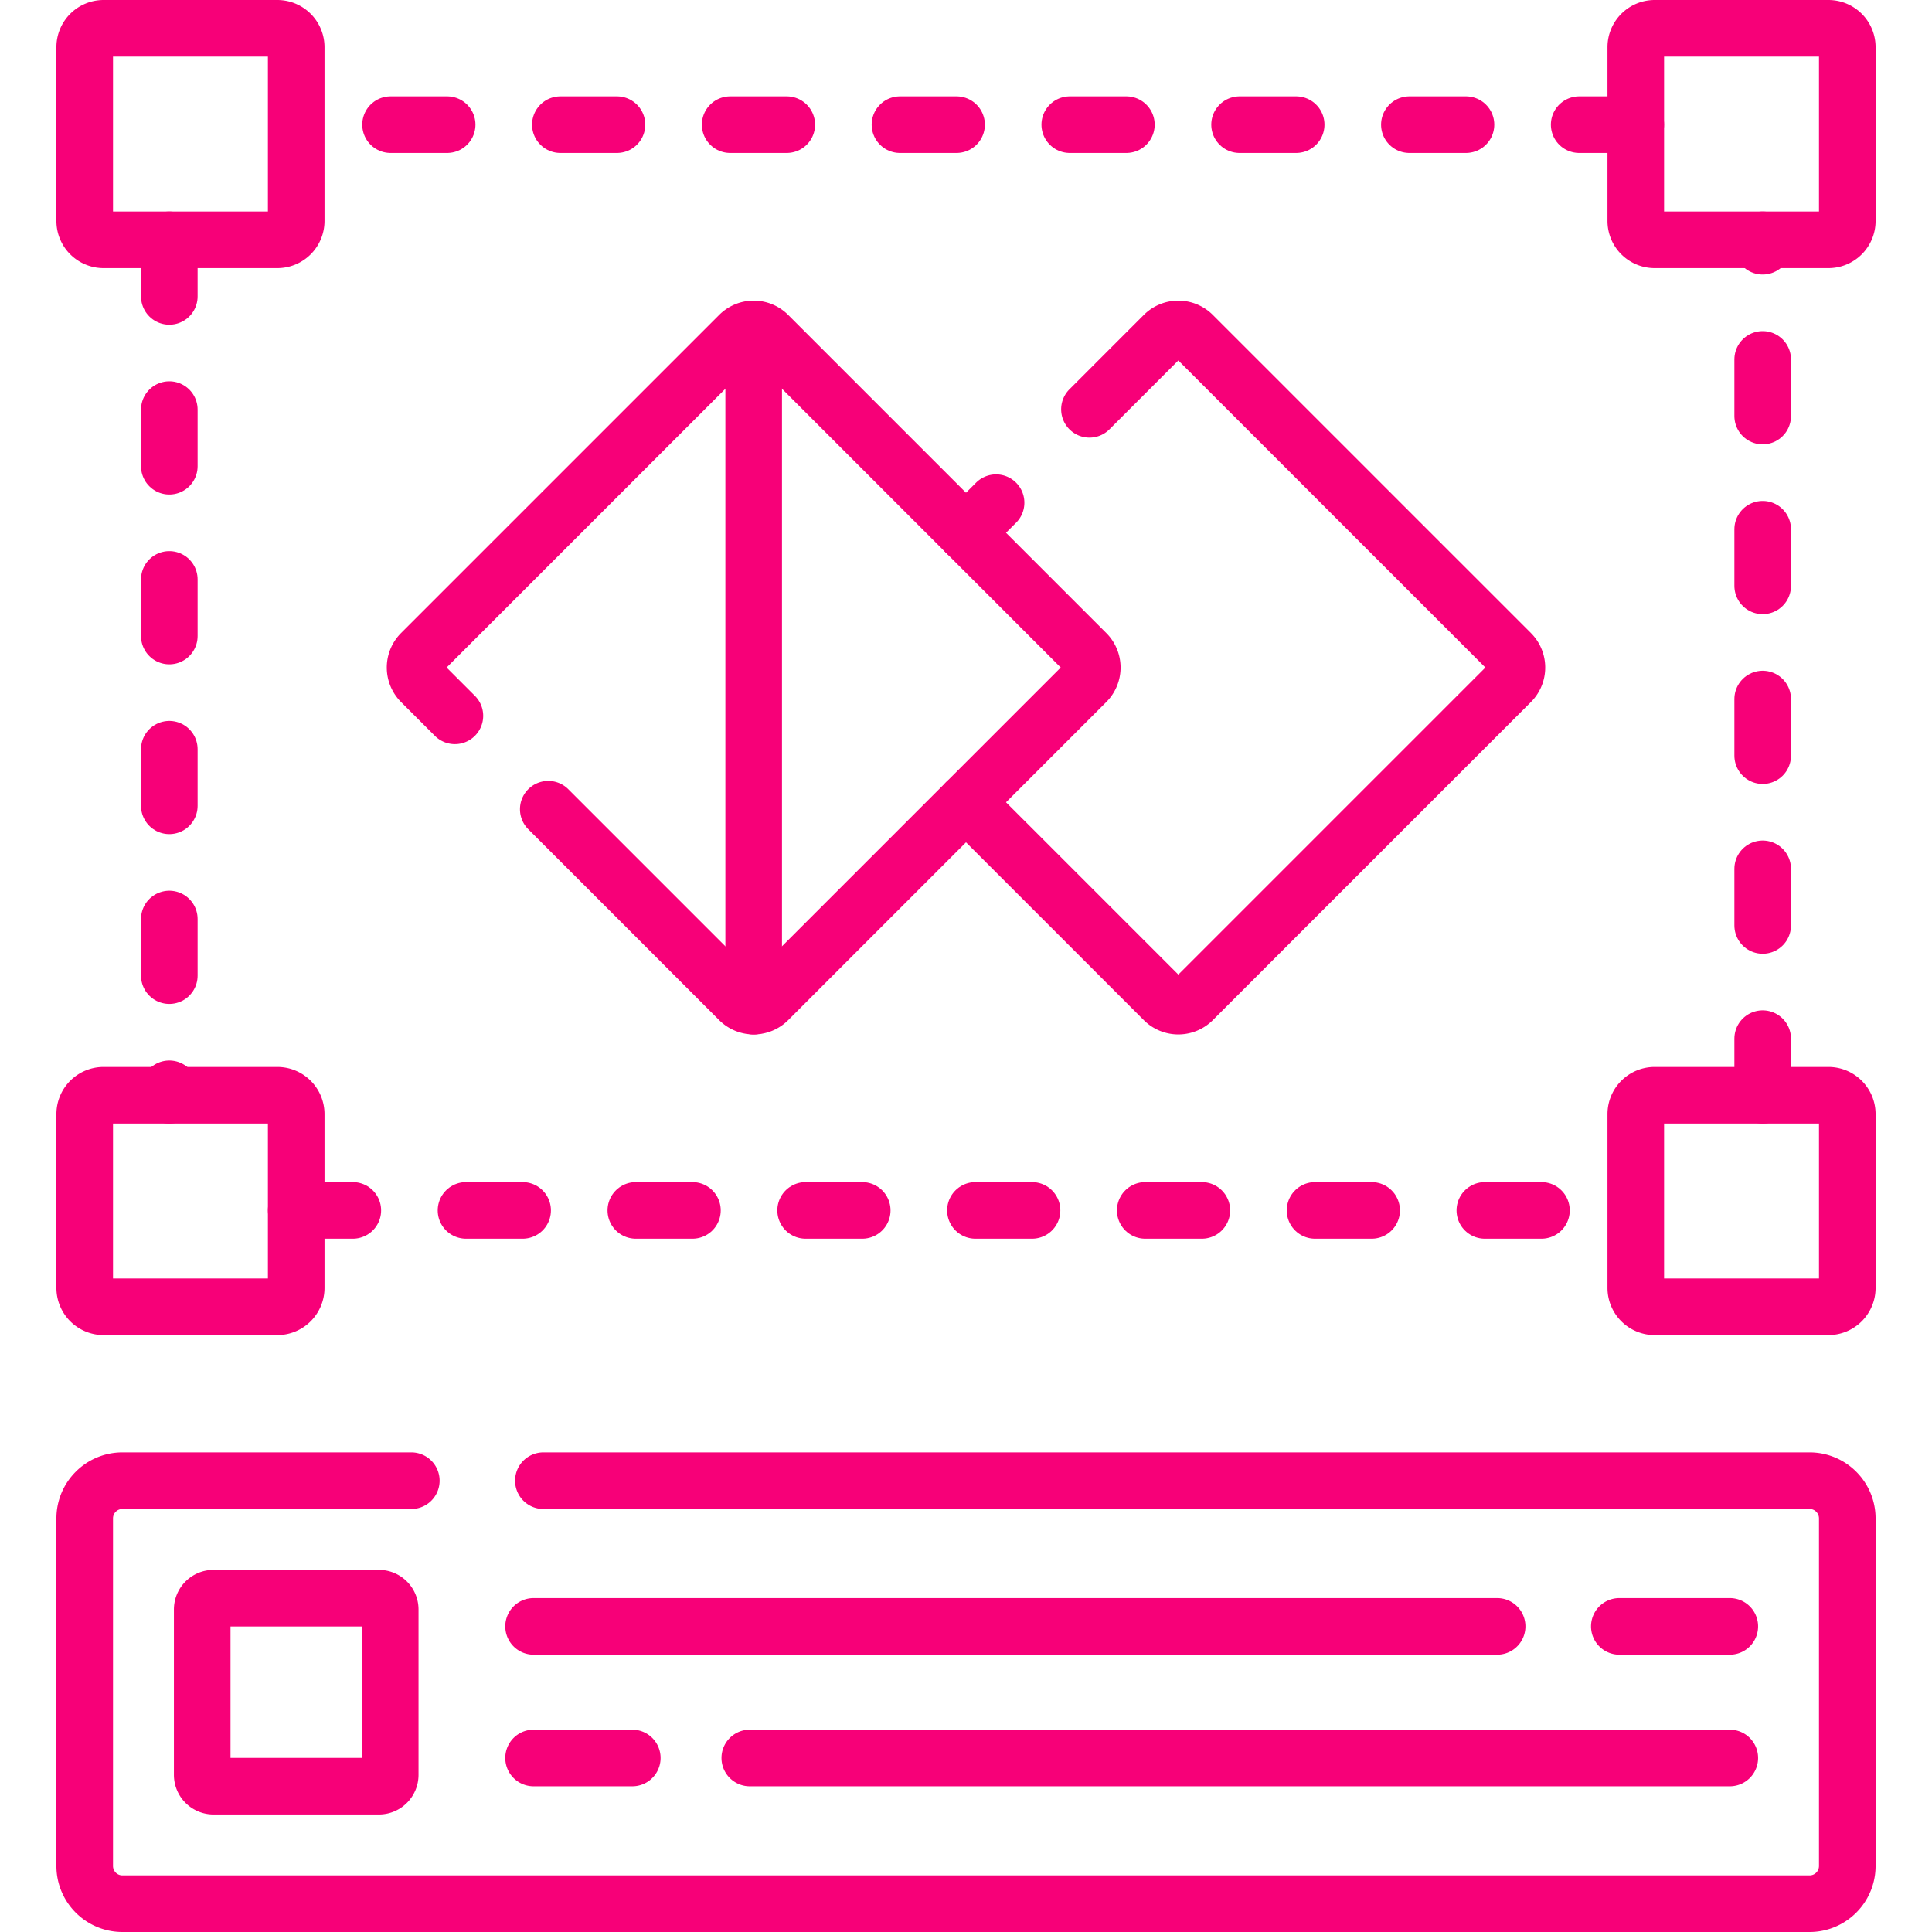 <svg xmlns="http://www.w3.org/2000/svg" version="1.1" xmlns:xlink="http://www.w3.org/1999/xlink" xmlns:svgjs="http://svgjs.com/svgjs" width="512" height="512" x="0" y="0" viewBox="0 0 512 512" style="enable-background:new 0 0 512 512" xml:space="preserve" class=""><g><path d="M433.5 33.035h-355M467.132 290.254V63.553M78.5 320.772h355M44.868 63.553v226.701" style="stroke-width:15;stroke-linecap:round;stroke-linejoin:round;stroke-miterlimit:10;stroke-dasharray:15,30;" fill="none" stroke="#f70078" stroke-width="15" stroke-linecap="round" stroke-linejoin="round" stroke-miterlimit="10" stroke-dasharray="15,30" data-original="#000000" class=""></path><path d="M73.5 63.553H27.447a5 5 0 0 1-5-5V12.5a5 5 0 0 1 5-5H73.5a5 5 0 0 1 5 5v46.053a5 5 0 0 1-5 5zM484.553 63.553H438.5a5 5 0 0 1-5-5V12.5a5 5 0 0 1 5-5h46.053a5 5 0 0 1 5 5v46.053a5 5 0 0 1-5 5zM73.5 346.307H27.447a5 5 0 0 1-5-5v-46.053a5 5 0 0 1 5-5H73.5a5 5 0 0 1 5 5v46.053a5 5 0 0 1-5 5zM484.553 346.307H438.5a5 5 0 0 1-5-5v-46.053a5 5 0 0 1 5-5h46.053a5 5 0 0 1 5 5v46.053a5 5 0 0 1-5 5zM256 212.618l52.428 52.428a5.43 5.43 0 0 0 7.679 0l84.303-84.303a5.43 5.43 0 0 0 0-7.679l-84.303-84.303a5.43 5.43 0 0 0-7.679 0l-19.71 19.71M263.969 133.22 256 141.189M199.733 266.636V87.171" style="stroke-width:15;stroke-linecap:round;stroke-linejoin:round;stroke-miterlimit:10;" fill="none" stroke="#f70078" stroke-width="15" stroke-linecap="round" stroke-linejoin="round" stroke-miterlimit="10" data-original="#000000" class=""></path><path d="m145.298 214.451 50.595 50.595a5.43 5.43 0 0 0 7.679 0l84.303-84.303a5.43 5.43 0 0 0 0-7.679l-84.303-84.303a5.43 5.43 0 0 0-7.679 0l-84.303 84.303a5.43 5.43 0 0 0 0 7.679l8.959 8.959M109 392.395H32.447c-5.523 0-10 4.477-10 10V494.5c0 5.523 4.477 10 10 10h447.105c5.523 0 10-4.477 10-10v-92.105c0-5.523-4.477-10-10-10H144M167.561 465.886h-26.158M458.412 465.886h-259.71M141.403 431.009h255.351M429.14 431.009h29.272" style="stroke-width:15;stroke-linecap:round;stroke-linejoin:round;stroke-miterlimit:10;" fill="none" stroke="#f70078" stroke-width="15" stroke-linecap="round" stroke-linejoin="round" stroke-miterlimit="10" data-original="#000000" class=""></path><path d="M53.588 470.36v-43.825a3 3 0 0 1 3-3h43.825a3 3 0 0 1 3 3v43.825a3 3 0 0 1-3 3H56.588a3 3 0 0 1-3-3z" style="stroke-width:15;stroke-linecap:round;stroke-linejoin:round;stroke-miterlimit:10;" fill="none" stroke="#f70078" stroke-width="15" stroke-linecap="round" stroke-linejoin="round" stroke-miterlimit="10" data-original="#000000" class=""></path></g></svg>